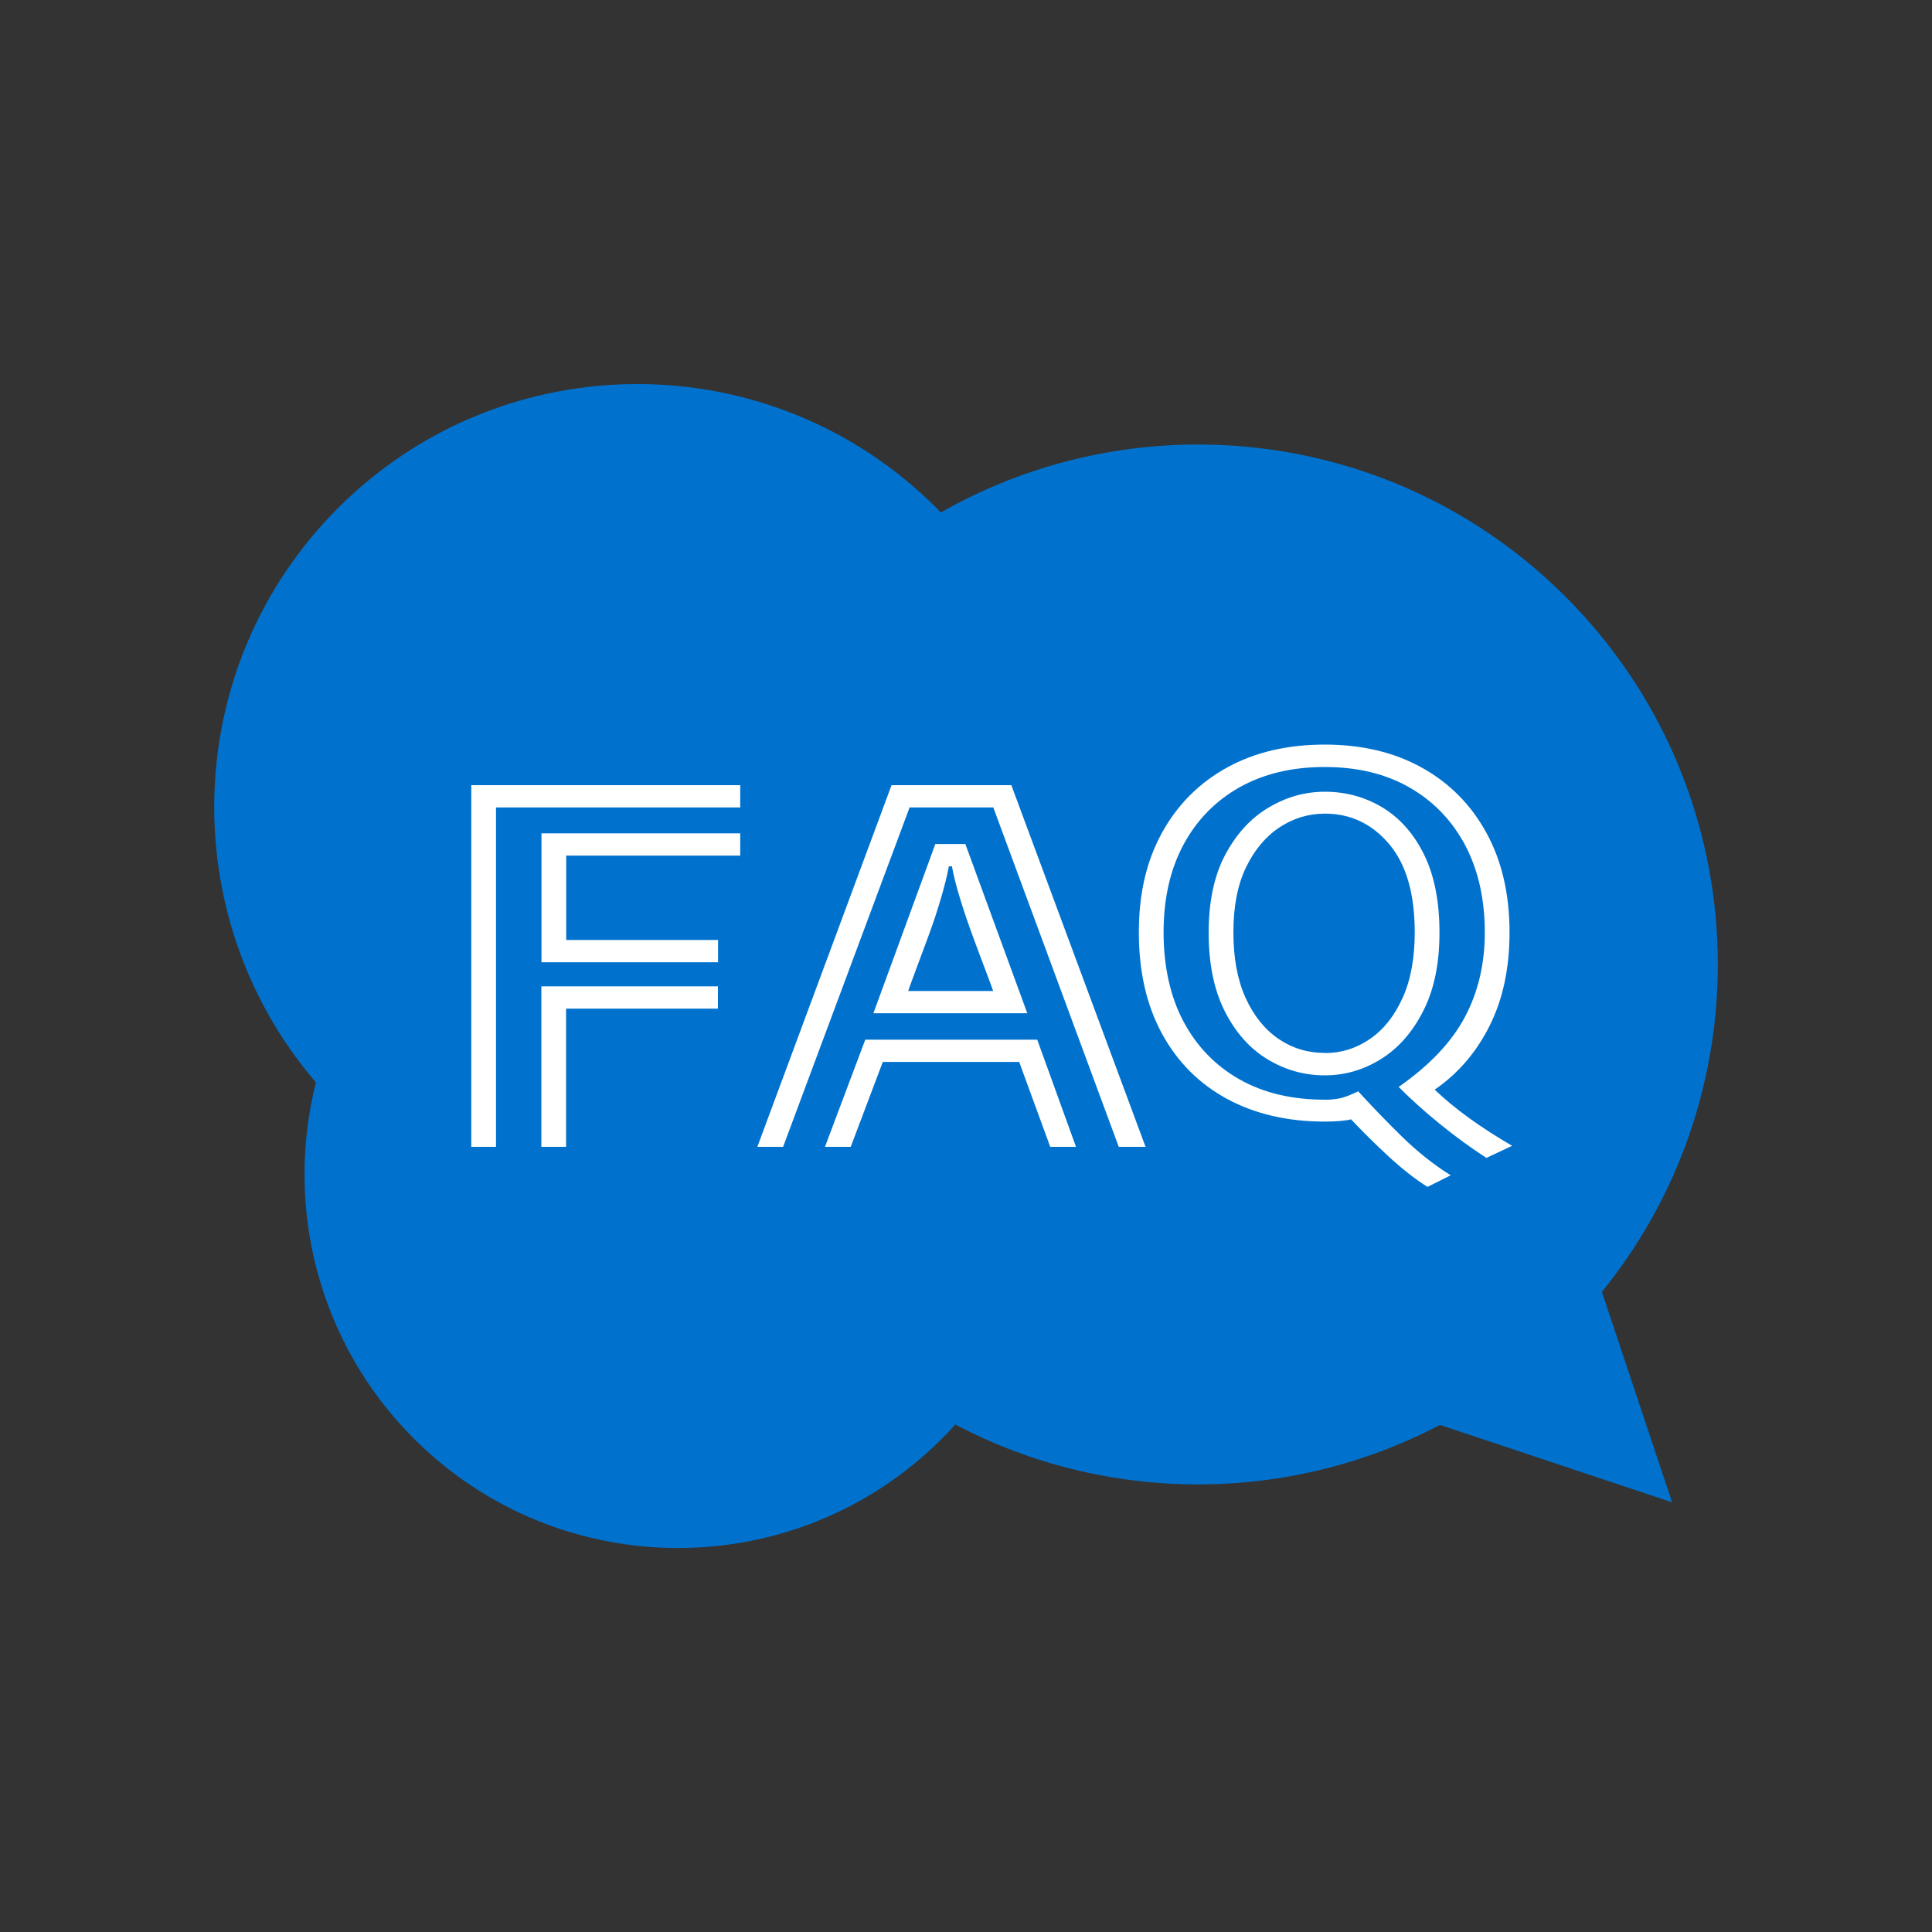 <?xml version="1.0" encoding="UTF-8"?>
<svg id="_レイヤー_2" data-name="レイヤー 2" xmlns="http://www.w3.org/2000/svg" viewBox="0 0 150 150">
  <rect x="0" y="0" width="150" height="150" fill="#333333" stroke="none"/>
  <defs>
    <style>
      .cls-1 {
        fill: #fff;
      }

      .cls-2 {
        fill: #0072ce;
      }

      .cls-3 {
        fill: none;
      }
    </style>
  </defs>
  <g id="_レイヤー_1-2" data-name="レイヤー 1">
    <path class="cls-2" d="m124.37,100.3c12.88-15.86,11.94-39.2-2.82-53.97-13.15-13.15-33.1-15.32-48.51-6.54-.11-.12-.22-.24-.33-.35-12.83-12.83-33.63-12.83-46.46,0-12.23,12.23-12.79,31.69-1.72,44.6-2.42,9.58.11,20.15,7.6,27.65,11.33,11.33,29.69,11.33,41.01,0,.36-.36.7-.72,1.03-1.09,11.73,6.19,25.88,6.2,37.62.03l18.03,6.01-5.45-16.34Z"/>
    <g>
      <path class="cls-1" d="m36.58,60.96h20.89v1.73h-18.96v26.35h-1.92v-28.08Zm5.45,3.74h15.44v1.73h-13.51v6.55h11.79v1.73h-13.71v-10.01Zm0,11.88h13.71v1.73h-11.79v10.73h-1.92v-12.46Z"/>
      <path class="cls-1" d="m77.12,62.69h-6.5l-9.82,26.35h-2l10.42-28.08h9.3l10.42,28.08h-2.08l-9.74-26.35Zm2,19.76h-10.58l-2.49,6.59h-2l3.13-8.32h13.35l3.01,8.32h-2l-2.41-6.59Zm-6.5-16.92h2.33l4.81,13.14h-11.95l4.81-13.14Zm4.49,11.41c-.13-.38-.35-.96-.64-1.73-.29-.77-.62-1.63-.96-2.57-.35-.95-.67-1.9-.96-2.84-.29-.95-.51-1.79-.64-2.54h-.24c-.13.72-.34,1.55-.62,2.5-.28.95-.59,1.9-.94,2.84-.35.95-.67,1.81-.96,2.59-.29.78-.51,1.36-.64,1.75h6.62Z"/>
      <path class="cls-1" d="m115.41,89.9c-1.23-.79-2.43-1.67-3.61-2.63-1.18-.96-2.25-1.92-3.21-2.88,2.41-1.68,4.12-3.49,5.15-5.44,1.03-1.94,1.54-4.13,1.54-6.55,0-2.59-.51-4.85-1.52-6.77-1.02-1.92-2.45-3.41-4.31-4.48-1.86-1.07-4.06-1.6-6.6-1.6s-4.75.53-6.62,1.58c-1.87,1.06-3.32,2.54-4.35,4.46-1.03,1.92-1.54,4.19-1.54,6.8s.51,4.97,1.54,6.91c1.03,1.94,2.48,3.44,4.35,4.5,1.87,1.06,4.08,1.58,6.62,1.58h.24c.21,0,.5-.03.86-.09.36-.06.86-.25,1.5-.56,1.1,1.2,2.23,2.38,3.41,3.53,1.18,1.15,2.43,2.15,3.77,2.99l-1.8.9c-.99-.62-2.01-1.43-3.07-2.41-1.06-.98-2.01-1.93-2.87-2.84-.11.05-.38.09-.82.13-.44.04-.85.05-1.22.05-2.89,0-5.41-.59-7.58-1.76-2.17-1.18-3.85-2.86-5.05-5.06-1.2-2.2-1.8-4.82-1.8-7.87s.6-5.56,1.8-7.74c1.2-2.18,2.89-3.87,5.05-5.06s4.69-1.78,7.58-1.78,5.41.6,7.56,1.8c2.15,1.2,3.82,2.89,5.01,5.08,1.19,2.18,1.78,4.75,1.78,7.7,0,2.76-.51,5.17-1.54,7.24-1.03,2.06-2.45,3.72-4.27,4.97,1.52,1.46,3.53,2.92,6.01,4.36l-2,.94Zm-12.55-6.41c-1.6,0-3.09-.42-4.47-1.26-1.38-.84-2.48-2.09-3.31-3.74-.83-1.66-1.24-3.68-1.24-6.08s.43-4.45,1.3-6.07c.87-1.62,1.99-2.84,3.37-3.65,1.38-.82,2.83-1.22,4.35-1.22,1.63,0,3.12.41,4.47,1.22,1.35.82,2.43,2.03,3.23,3.65.8,1.62,1.2,3.64,1.2,6.07s-.42,4.43-1.26,6.08c-.84,1.66-1.94,2.9-3.29,3.74-1.35.84-2.8,1.26-4.35,1.26Zm0-1.73c1.28,0,2.45-.37,3.51-1.1,1.06-.73,1.9-1.79,2.53-3.19.63-1.39.94-3.08.94-5.08,0-3-.66-5.29-1.99-6.86s-2.99-2.36-4.99-2.36c-1.26,0-2.43.35-3.51,1.06-1.08.71-1.95,1.75-2.61,3.11-.66,1.37-.98,3.05-.98,5.04s.31,3.68.94,5.08c.63,1.39,1.48,2.45,2.55,3.19,1.07.73,2.27,1.1,3.61,1.1Z"/>
    </g>
    <rect class="cls-3" width="150" height="150"/>
  </g>
</svg>